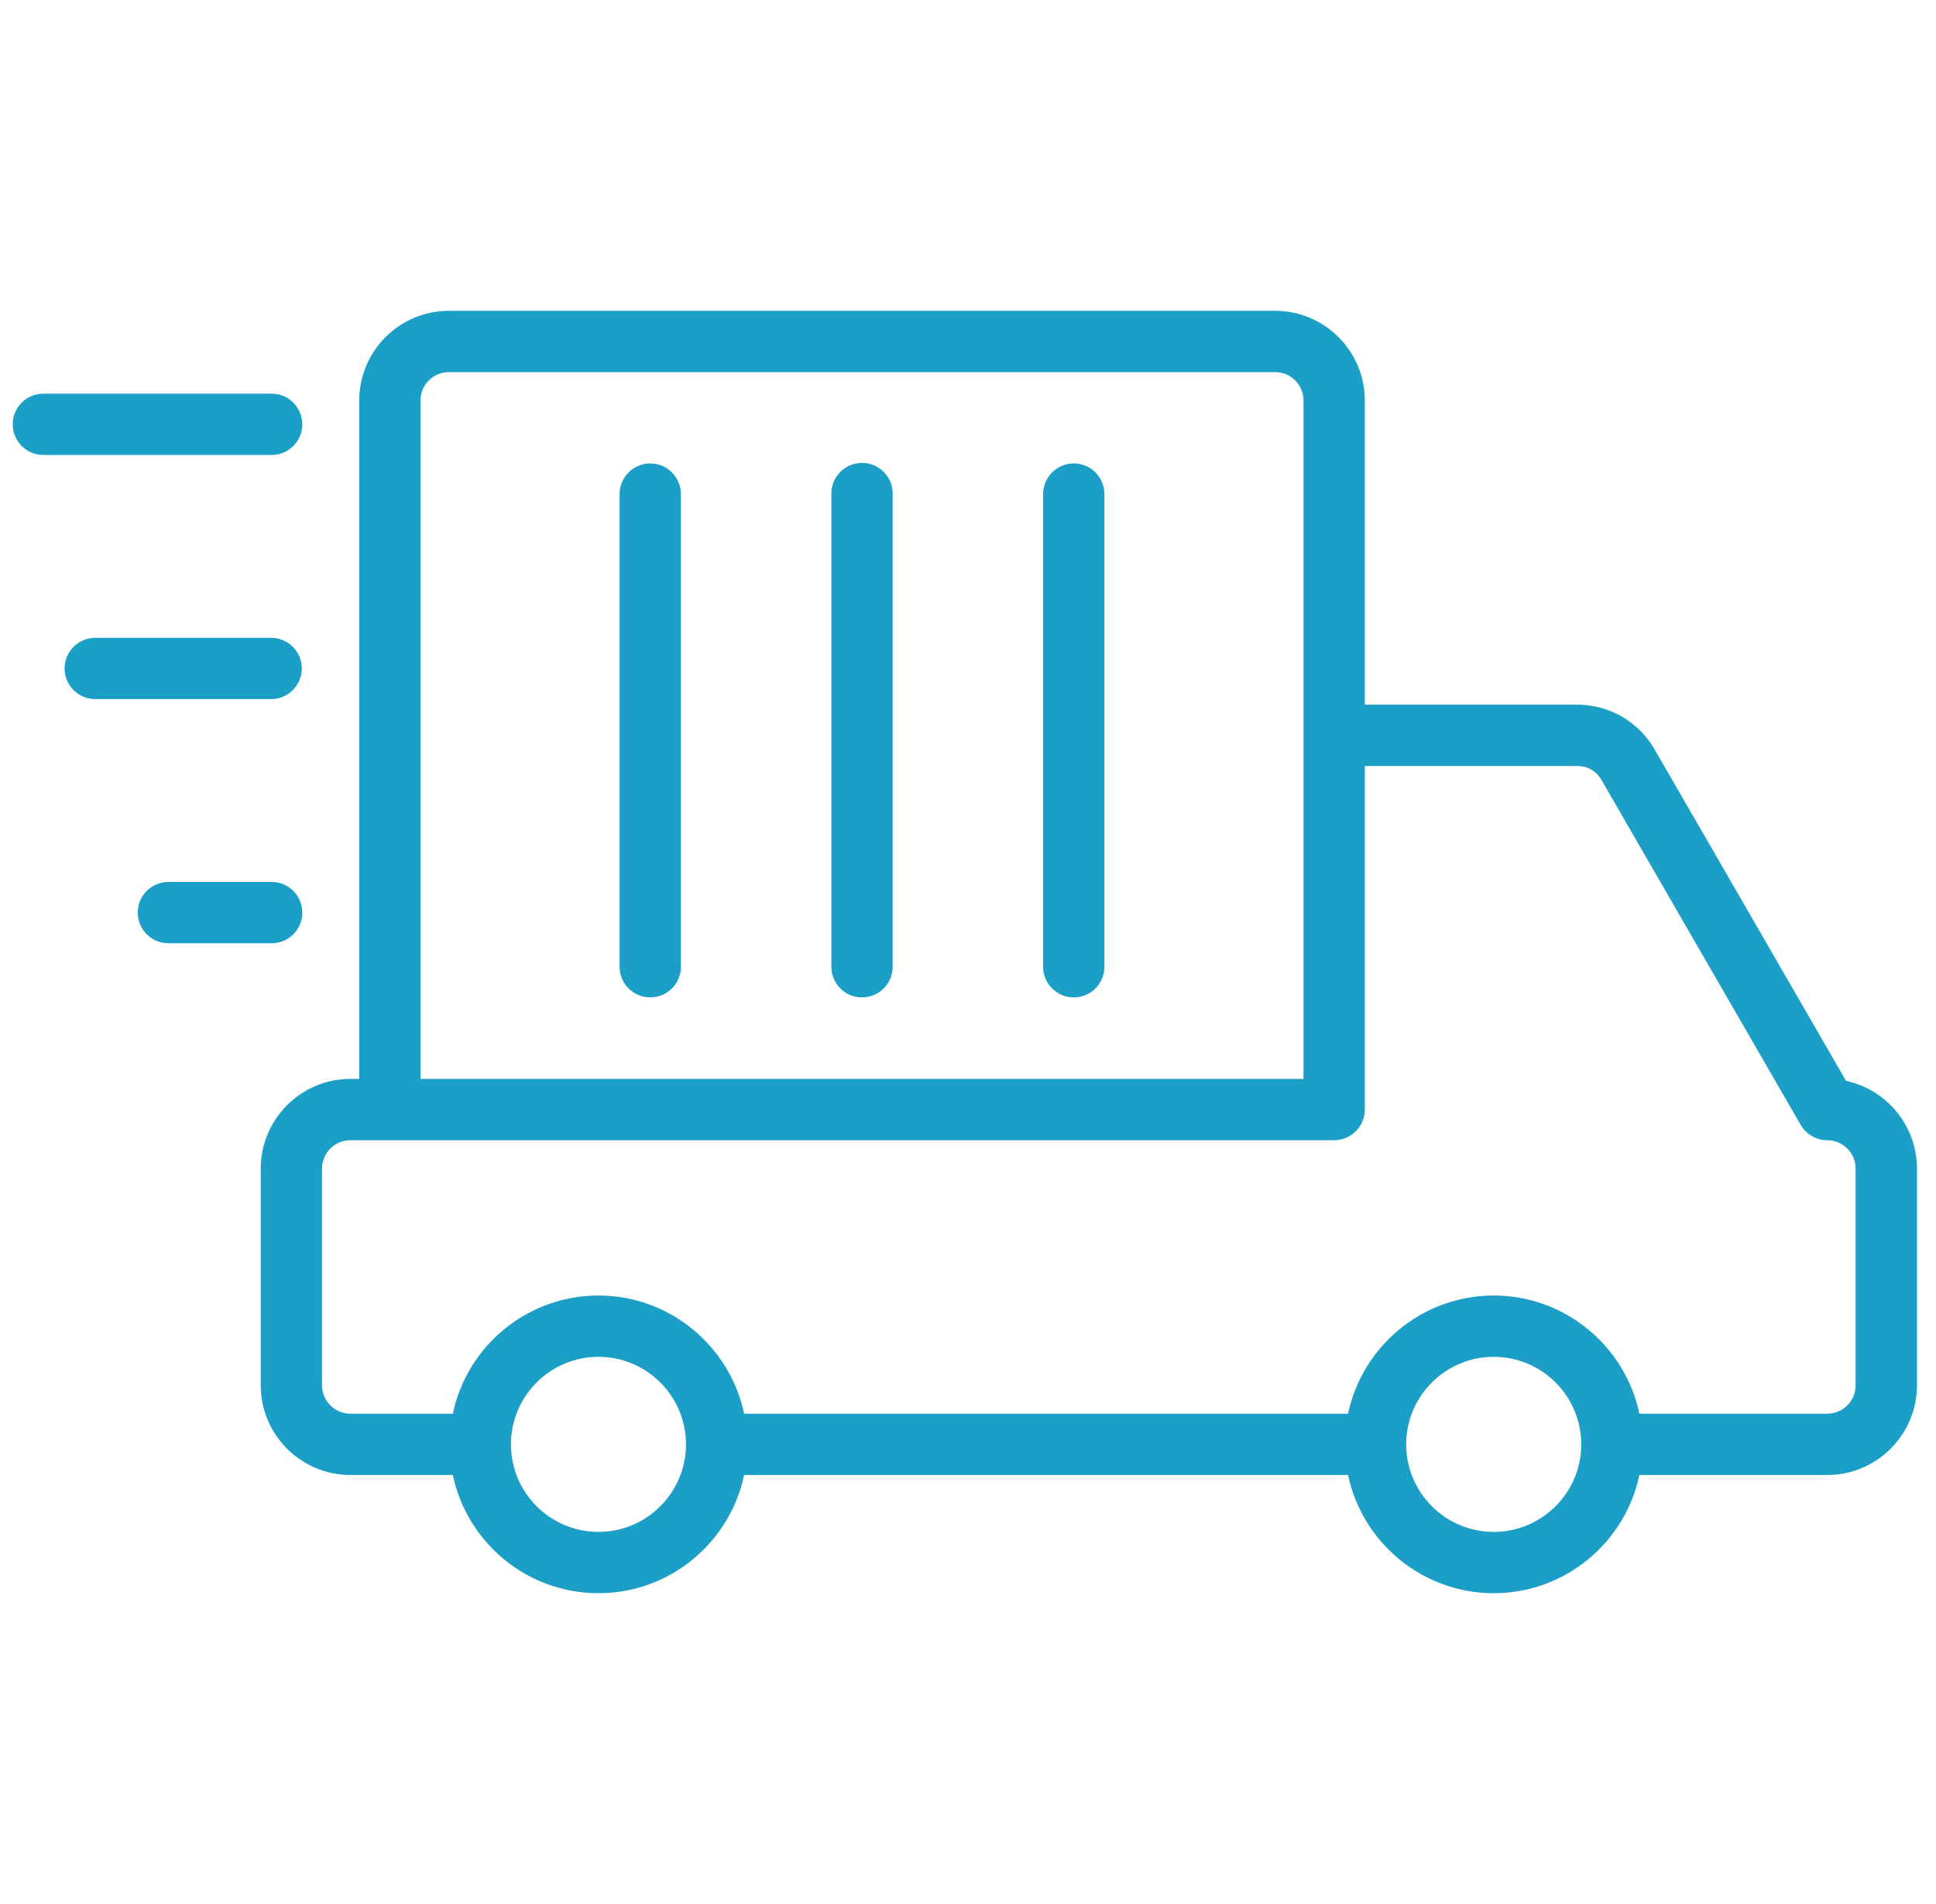 <svg width="61" height="60" viewBox="0 0 61 60" fill="none" xmlns="http://www.w3.org/2000/svg">
<g clip-path="url(#clip0_77_411)">
<path fill-rule="evenodd" clip-rule="evenodd" d="M21.453 15.57V30.465C21.454 30.592 21.429 30.718 21.38 30.835C21.332 30.952 21.261 31.059 21.171 31.148C21.081 31.238 20.975 31.309 20.858 31.358C20.74 31.406 20.615 31.431 20.488 31.431C20.361 31.431 20.235 31.406 20.118 31.357C20.001 31.309 19.894 31.238 19.805 31.148C19.715 31.058 19.644 30.952 19.595 30.835C19.547 30.718 19.522 30.592 19.522 30.465V15.57C19.522 15.314 19.623 15.068 19.805 14.887C19.986 14.706 20.232 14.604 20.488 14.604C20.615 14.604 20.74 14.629 20.858 14.677C20.975 14.726 21.081 14.797 21.171 14.887C21.261 14.976 21.332 15.083 21.38 15.2C21.429 15.318 21.453 15.443 21.453 15.57ZM28.126 15.57V30.465C28.126 30.592 28.101 30.718 28.053 30.835C28.004 30.952 27.933 31.058 27.844 31.148C27.754 31.238 27.648 31.309 27.53 31.357C27.413 31.406 27.288 31.431 27.161 31.431C27.034 31.431 26.908 31.406 26.791 31.358C26.674 31.309 26.567 31.238 26.477 31.148C26.388 31.059 26.317 30.952 26.268 30.835C26.219 30.718 26.194 30.592 26.195 30.465V15.57C26.192 15.442 26.216 15.314 26.263 15.195C26.311 15.076 26.381 14.967 26.471 14.876C26.561 14.784 26.669 14.712 26.787 14.662C26.905 14.613 27.032 14.587 27.16 14.587C27.289 14.587 27.416 14.613 27.534 14.662C27.652 14.712 27.76 14.784 27.849 14.876C27.939 14.967 28.01 15.076 28.058 15.195C28.105 15.314 28.129 15.442 28.126 15.57ZM34.798 15.57V30.465C34.798 30.592 34.773 30.718 34.724 30.835C34.676 30.952 34.605 31.058 34.515 31.148C34.425 31.238 34.319 31.309 34.202 31.357C34.085 31.406 33.959 31.431 33.832 31.431C33.705 31.431 33.58 31.406 33.462 31.357C33.345 31.309 33.239 31.238 33.149 31.148C33.059 31.058 32.988 30.952 32.94 30.835C32.891 30.718 32.866 30.592 32.866 30.465V15.57C32.866 15.314 32.968 15.068 33.149 14.887C33.33 14.706 33.576 14.604 33.832 14.604C34.088 14.604 34.334 14.706 34.515 14.887C34.696 15.068 34.798 15.314 34.798 15.57ZM8.56 29.724H5.289C5.036 29.72 4.794 29.616 4.617 29.435C4.439 29.255 4.34 29.012 4.34 28.758C4.34 28.505 4.439 28.262 4.617 28.081C4.794 27.901 5.036 27.797 5.289 27.792H8.56C8.687 27.793 8.812 27.817 8.929 27.866C9.046 27.915 9.153 27.986 9.243 28.076C9.332 28.165 9.403 28.272 9.452 28.389C9.5 28.506 9.525 28.632 9.525 28.759C9.525 29.015 9.423 29.26 9.242 29.442C9.061 29.622 8.816 29.724 8.56 29.724ZM8.56 22.03H3.001C2.744 22.03 2.499 21.928 2.318 21.747C2.137 21.566 2.035 21.321 2.035 21.065C2.035 20.809 2.137 20.563 2.318 20.382C2.499 20.201 2.744 20.099 3.001 20.099H8.56C8.813 20.104 9.054 20.207 9.231 20.388C9.409 20.568 9.508 20.811 9.508 21.065C9.508 21.318 9.409 21.561 9.231 21.741C9.054 21.922 8.813 22.026 8.56 22.03ZM8.56 14.337H1.365C1.238 14.337 1.113 14.312 0.996 14.263C0.879 14.214 0.772 14.143 0.682 14.053C0.593 13.964 0.522 13.857 0.473 13.74C0.425 13.623 0.4 13.497 0.4 13.37C0.4 13.114 0.502 12.869 0.683 12.688C0.864 12.507 1.109 12.405 1.365 12.405H8.56C8.816 12.405 9.061 12.507 9.242 12.688C9.423 12.869 9.525 13.114 9.525 13.37C9.525 13.497 9.5 13.623 9.452 13.74C9.403 13.857 9.332 13.964 9.243 14.053C9.153 14.143 9.046 14.214 8.929 14.263C8.812 14.312 8.687 14.337 8.56 14.337ZM58.468 43.653V36.827C58.468 36.589 58.373 36.361 58.206 36.193C58.038 36.026 57.81 35.931 57.572 35.931C57.403 35.931 57.236 35.886 57.09 35.802C56.943 35.717 56.821 35.595 56.736 35.448L50.464 24.586C50.294 24.294 50.026 24.138 49.687 24.138H43.003V34.965C43.003 35.221 42.901 35.467 42.72 35.648C42.539 35.829 42.293 35.931 42.037 35.931H11.042C10.805 35.931 10.577 36.025 10.409 36.193C10.241 36.361 10.146 36.589 10.146 36.827V43.653C10.146 43.891 10.241 44.118 10.409 44.287C10.577 44.455 10.805 44.549 11.042 44.549H14.268C14.713 42.426 16.601 40.825 18.856 40.825C21.111 40.825 22.998 42.426 23.446 44.549H42.475C42.922 42.426 44.81 40.825 47.065 40.825C49.319 40.825 51.207 42.426 51.654 44.549H57.572C57.81 44.549 58.038 44.455 58.206 44.287C58.374 44.118 58.468 43.891 58.468 43.653ZM47.065 48.274C45.544 48.274 44.306 47.036 44.306 45.515C44.306 43.995 45.544 42.757 47.065 42.757C48.586 42.757 49.822 43.995 49.822 45.515C49.822 47.036 48.586 48.274 47.065 48.274ZM18.856 48.274C17.335 48.274 16.099 47.036 16.099 45.515C16.099 43.995 17.335 42.757 18.856 42.757C20.377 42.757 21.614 43.995 21.614 45.515C21.614 47.036 20.377 48.274 18.856 48.274ZM13.249 12.622V33.999H41.072V12.622C41.071 12.384 40.977 12.156 40.809 11.989C40.641 11.821 40.413 11.726 40.175 11.726H14.144C13.651 11.726 13.249 12.128 13.249 12.622ZM58.166 34.061L52.137 23.621C51.626 22.736 50.71 22.206 49.687 22.206H43.003V12.622C43.003 11.063 41.735 9.794 40.175 9.794H14.144C12.586 9.794 11.318 11.063 11.318 12.622V33.999H11.042C9.483 33.999 8.215 35.268 8.215 36.827V43.653C8.215 45.213 9.482 46.481 11.042 46.481H14.268C14.713 48.606 16.601 50.206 18.856 50.206C21.111 50.206 22.998 48.606 23.446 46.481H42.475C42.922 48.606 44.81 50.206 47.065 50.206C49.319 50.206 51.207 48.606 51.654 46.481H57.572C59.132 46.481 60.4 45.213 60.4 43.653V36.827C60.4 35.471 59.442 34.335 58.166 34.061Z" fill="#1B9FC6"/>
</g>
<defs>
<clipPath id="clip0_77_411">
<rect width="60" height="60" fill="white" transform="translate(0.4)"/>
</clipPath>
</defs>
</svg>
